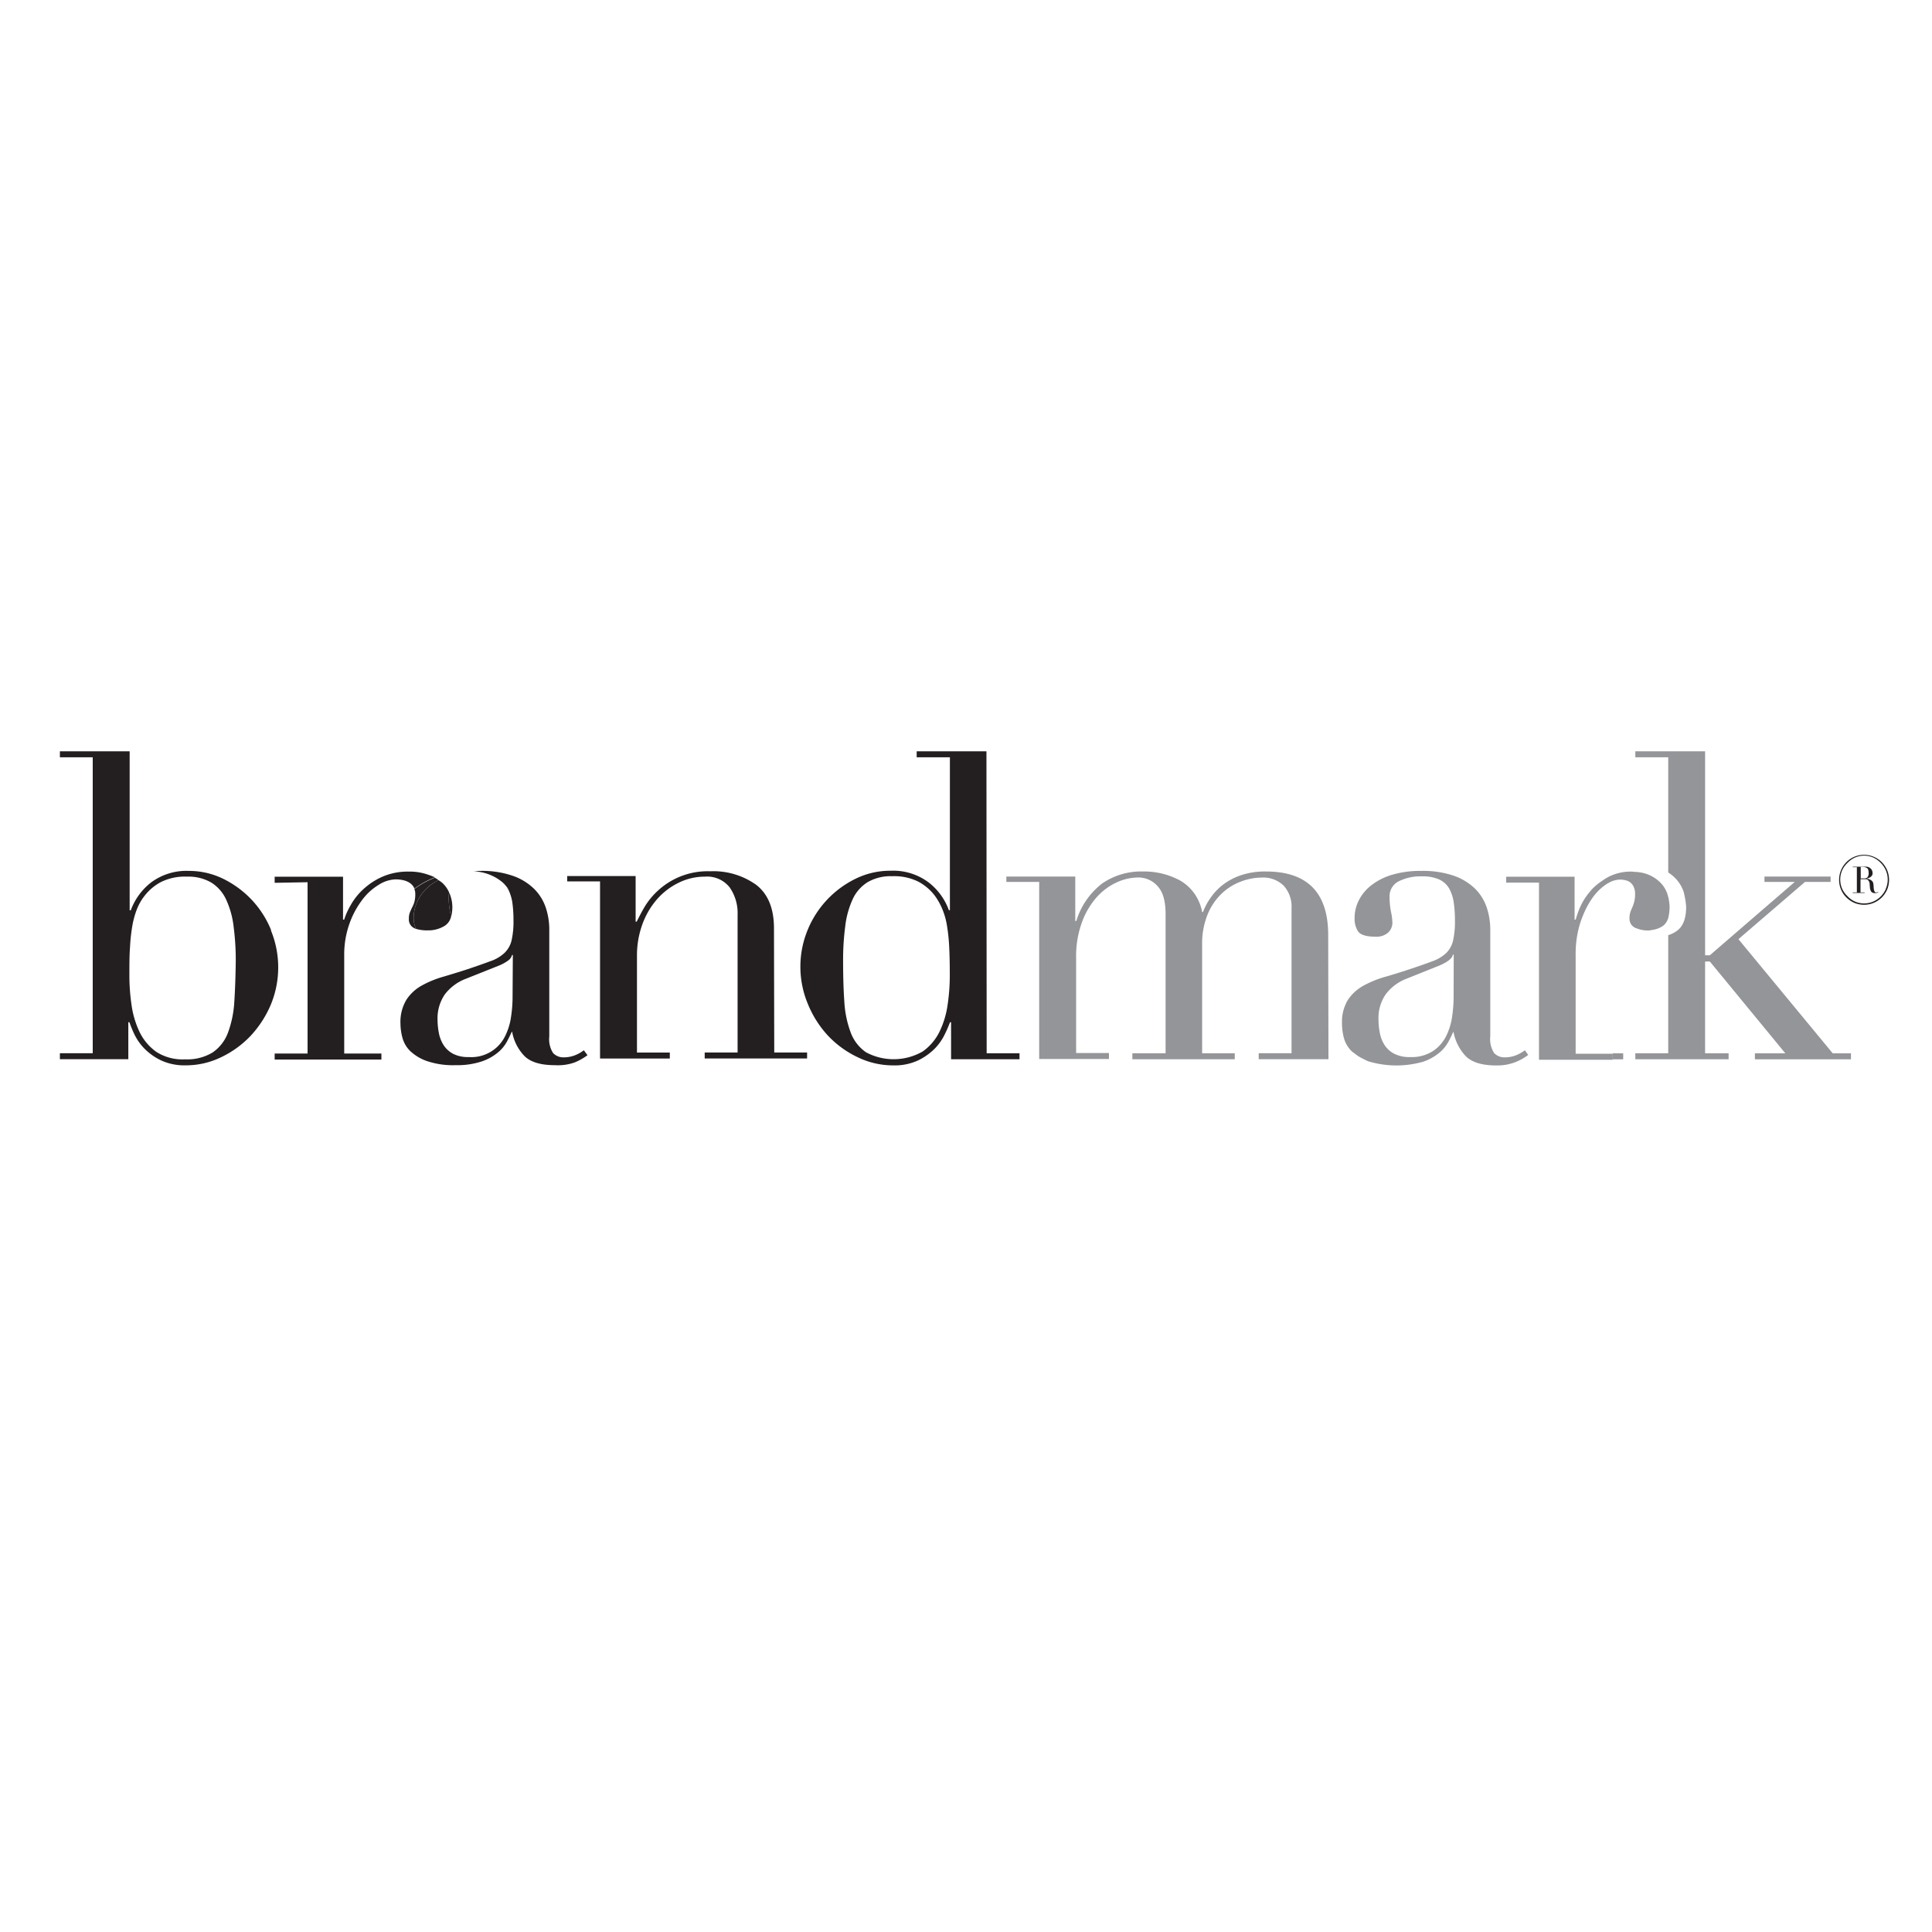 <svg id="Layer_6" data-name="Layer 6" xmlns="http://www.w3.org/2000/svg" viewBox="0 0 360 360"><defs><style>.cls-1{fill:#231f20;}.cls-2{fill:#949598;}</style></defs><title>brand_small_brandmark</title><path class="cls-1" d="M93.61,164.41a5.92,5.92,0,0,1,.56.56A4.23,4.23,0,0,0,93.61,164.41Z"/><path class="cls-1" d="M94.61,165.51a2.88,2.88,0,0,0-.22-.27,4.84,4.84,0,0,1,.59,1.1A5.22,5.22,0,0,0,94.61,165.51Z"/><path class="cls-2" d="M323.93,175l12.41-10.67h4.77v-1H328.78v1h5.65L318.6,178h-.88V140h-13v1.11h6.13v21.46a7.32,7.32,0,0,1,1.34,1.09,6.78,6.78,0,0,1,1.54,2.54,15.31,15.31,0,0,1,.46,2.77c0,2.13-.56,3.62-1.67,4.44a5.61,5.61,0,0,1-1.67.85v22h-6.13v1.12H322.1v-1.12h-4.38V179.16h.88l14.07,17.11H327v1.12h17.9v-1.12H341.5Z"/><rect class="cls-2" x="300.51" y="196.27" width="1.95" height="1.12"/><path class="cls-2" d="M247.49,174.23q0-11.85-11.63-11.84a14,14,0,0,0-4.42.63,11.73,11.73,0,0,0-3.39,1.71,10.52,10.52,0,0,0-2.38,2.43,12,12,0,0,0-1.51,2.78H224a8.54,8.54,0,0,0-4-5.81,14,14,0,0,0-7-1.74,12.79,12.79,0,0,0-7.61,2.22,13.85,13.85,0,0,0-4.83,7h-.2v-8.28H187.52v1h6.12v33h13v-1.12h-6.12V178.62a18.51,18.51,0,0,1,1.17-7,14.37,14.37,0,0,1,2.86-4.65,11.26,11.26,0,0,1,3.71-2.63,9.68,9.68,0,0,1,3.67-.83,4.77,4.77,0,0,1,3.82,1.67c1,1.12,1.44,2.84,1.44,5.17v25.91H211v1.12h19.08v-1.12H224V176a14.41,14.41,0,0,1,1-5.56,11.22,11.22,0,0,1,2.61-3.9,10.49,10.49,0,0,1,3.58-2.26,11.11,11.11,0,0,1,4-.76,5.42,5.42,0,0,1,4,1.51,5.81,5.81,0,0,1,1.47,4.22v27h-6.12v1.12h13Z"/><path class="cls-2" d="M311.1,169a7.69,7.69,0,0,0-.21-1.65v3.46A7.32,7.32,0,0,0,311.1,169Z"/><path class="cls-1" d="M108.79,195.7a6.66,6.66,0,0,1-1.83,1,5.6,5.6,0,0,1-1.83.32,2.65,2.65,0,0,1-2.07-.8,4.8,4.8,0,0,1-.71-3.1V173.26a12.94,12.94,0,0,0-.64-4.1,8.92,8.92,0,0,0-2.15-3.5,10.58,10.58,0,0,0-4-2.46,17.39,17.39,0,0,0-6.11-.92c-.43,0-.8.06-1.21.08a8.9,8.9,0,0,1,5.34,2,4.23,4.23,0,0,1,.56.56l.22.27a2.88,2.88,0,0,1,.22.27,5.22,5.22,0,0,1,.37.83,1.48,1.48,0,0,1,.08.13s0,0,0,.06a8.55,8.55,0,0,1,.42,1.57,23.34,23.34,0,0,1,.23,3.43,15.66,15.66,0,0,1-.36,3.77,4.77,4.77,0,0,1-1.31,2.31,7.2,7.2,0,0,1-2.65,1.55c-1.14.43-2.58.93-4.33,1.52-1.48.48-2.95.93-4.4,1.36a18.87,18.87,0,0,0-4,1.63,8.09,8.09,0,0,0-2.9,2.67,8,8,0,0,0-1.11,4.46,10.45,10.45,0,0,0,.36,2.59,5.47,5.47,0,0,0,1.46,2.51,8.68,8.68,0,0,0,3.1,1.86,15.22,15.22,0,0,0,5.33.77,14.67,14.67,0,0,0,4.84-.68,9.41,9.41,0,0,0,3.06-1.68,6.85,6.85,0,0,0,1.71-2.07c.37-.71.67-1.31.88-1.79h.07a8.68,8.68,0,0,0,2.37,4.59c1.15,1.08,3,1.63,5.58,1.63A9.45,9.45,0,0,0,107,198a10.74,10.74,0,0,0,2.47-1.38Zm-13.28-9.8a24.72,24.72,0,0,1-.28,3.54,11.7,11.7,0,0,1-1.11,3.63,7,7,0,0,1-6.71,3.9c-.12,0-.21,0-.33,0a6,6,0,0,1-2.65-.61,4.85,4.85,0,0,1-1.78-1.63,6.46,6.46,0,0,1-.88-2.28,13.32,13.32,0,0,1-.24-2.47,7.89,7.89,0,0,1,1.35-4.68,8.87,8.87,0,0,1,3.9-2.91l6-2.39a8.31,8.31,0,0,0,1.88-1,1.83,1.83,0,0,0,.75-1.05l.15,0Z"/><path class="cls-1" d="M183.81,140h-13v1.11H177l0,28.49h-.19a11.49,11.49,0,0,0-3.82-5.21,11,11,0,0,0-7.06-2.14,14.61,14.61,0,0,0-6.44,1.46,18.35,18.35,0,0,0-9,9.58,18,18,0,0,0,.05,13.8A19.49,19.49,0,0,0,154.3,193a18.5,18.5,0,0,0,5.52,4,15.17,15.17,0,0,0,6.65,1.52,10.32,10.32,0,0,0,4.58-.92,11.22,11.22,0,0,0,3.11-2.19,10.08,10.08,0,0,0,1.86-2.63,22.85,22.85,0,0,0,1-2.3h.2v6.9h12.75v-1.12h-6.12Zm-7.23,47.18a16.8,16.8,0,0,1-1.51,5.05,9.8,9.8,0,0,1-3.14,3.7,10.9,10.9,0,0,1-10.54.16,7.73,7.73,0,0,1-2.86-3.66,19.49,19.49,0,0,1-1.2-5.77c-.16-2.26-.23-4.76-.23-7.53a47.91,47.91,0,0,1,.4-6.56,16.6,16.6,0,0,1,1.38-5,7.33,7.33,0,0,1,2.79-3.19,8.52,8.52,0,0,1,4.57-1.11,10.1,10.1,0,0,1,4.85,1,9.4,9.4,0,0,1,3.1,2.63,12.16,12.16,0,0,1,1.35,2.38,13.44,13.44,0,0,1,.88,3,32.75,32.75,0,0,1,.44,4c.08,1.52.12,3.32.12,5.38A37.63,37.63,0,0,1,176.58,187.2Z"/><path class="cls-1" d="M349.58,166.29a.27.27,0,0,1-.27-.15,1.75,1.75,0,0,1-.12-.32,3.58,3.58,0,0,1-.07-.65,2.94,2.94,0,0,0-.09-.67.73.73,0,0,0-.24-.37,1.13,1.13,0,0,0-.36-.24,1.51,1.51,0,0,0-.38-.12l-.29-.07v0a1.67,1.67,0,0,0,.64-.19,1.22,1.22,0,0,0,.36-.3.8.8,0,0,0,.16-.32,1,1,0,0,0,0-.26,1.07,1.07,0,0,0-.1-.44,1.1,1.1,0,0,0-.35-.44,1.37,1.37,0,0,0-.57-.25,4.79,4.79,0,0,0-.7,0l-.34,0h-1.63v.09H346v4.7h-.77v.1h2.22v-.1h-.77v-2.47h1a.77.77,0,0,1,.31.11.93.93,0,0,1,.26.29,1.12,1.12,0,0,1,.13.51l.05.64a1.79,1.79,0,0,0,.24.77.85.85,0,0,0,.74.27.84.84,0,0,0,.4-.06l.2-.1-.05-.07A.54.54,0,0,1,349.58,166.29Zm-2.24-2.61h-.62v-2.13l.2,0h.25a1.34,1.34,0,0,1,.7.19c.21.12.32.42.32.88a1.17,1.17,0,0,1-.24.87A.87.87,0,0,1,347.34,163.68Z"/><path class="cls-1" d="M351.64,162.14a4.82,4.82,0,0,0-1-1.49,4.71,4.71,0,0,0-1.49-1,4.64,4.64,0,0,0-3.63,0,4.62,4.62,0,0,0-1.47,1,4.68,4.68,0,0,0-1,1.49,4.73,4.73,0,0,0,0,3.62,4.7,4.7,0,0,0,1,1.47,4.82,4.82,0,0,0,1.47,1,4.76,4.76,0,0,0,3.63,0,4.91,4.91,0,0,0,1.49-1,4.85,4.85,0,0,0,1-1.47,4.73,4.73,0,0,0,0-3.62Zm-.24,3.5a4.5,4.5,0,0,1-2.35,2.35,4.29,4.29,0,0,1-1.71.35,4.23,4.23,0,0,1-1.69-.35,4.28,4.28,0,0,1-1.4-1,4.37,4.37,0,0,1-1-1.4,4.3,4.3,0,0,1,0-3.4,4.37,4.37,0,0,1,1-1.4,4.44,4.44,0,0,1,1.4-1,4.23,4.23,0,0,1,1.69-.35,4.29,4.29,0,0,1,1.71.35,4.68,4.68,0,0,1,1.4,1,4.51,4.51,0,0,1,.95,1.4,4.3,4.3,0,0,1,0,3.4Z"/><path class="cls-1" d="M95,166.34a1.11,1.11,0,0,1,.09.19s0,0,0-.06A1.48,1.48,0,0,0,95,166.34Z"/><path class="cls-1" d="M94.17,165l.22.27Z"/><path class="cls-1" d="M144.22,173c0-3.71-1.1-6.41-3.31-8.12a13.67,13.67,0,0,0-8.56-2.53,13.64,13.64,0,0,0-9.8,3.65,13.68,13.68,0,0,0-2.51,3.1c-.62,1.07-1.08,2-1.4,2.63l-.2,0v-8.49H105.69v1h6.12v33h13v-1.11h-6.12v-18a17,17,0,0,1,1-5.88,14.71,14.71,0,0,1,2.75-4.7,12.82,12.82,0,0,1,4.07-3.09,11,11,0,0,1,4.87-1.11,5.33,5.33,0,0,1,4.58,2,8.36,8.36,0,0,1,1.48,5.08v25.69h-6.13v1.11h19.08v-1.11h-6.12Z"/><path class="cls-1" d="M50.52,173.32a18.31,18.31,0,0,0-3.64-5.68,18.61,18.61,0,0,0-5.31-3.9,14.5,14.5,0,0,0-6.4-1.46,11,11,0,0,0-7,2.14,11.62,11.62,0,0,0-3.8,5.2h-.21V140H11.16v1.11h6.12v55.14H11.16v1.12H23.91v-6.9h.2a22.47,22.47,0,0,0,.95,2.3,10.08,10.08,0,0,0,1.86,2.63,11,11,0,0,0,3.1,2.19,10.29,10.29,0,0,0,4.56.92A15,15,0,0,0,41.2,197a18.58,18.58,0,0,0,5.51-4,19.86,19.86,0,0,0,3.77-5.84,18.18,18.18,0,0,0,0-13.8Zm-6.86,13.36a19.83,19.83,0,0,1-1.19,5.77,7.71,7.71,0,0,1-2.85,3.66,9.11,9.11,0,0,1-5.14,1.28A9,9,0,0,1,29.13,196a9.75,9.75,0,0,1-3.12-3.7,17.08,17.08,0,0,1-1.5-5.05,37.63,37.63,0,0,1-.4-5.42c0-2.06,0-3.86.12-5.38a32.75,32.75,0,0,1,.44-4,16.06,16.06,0,0,1,.83-3A9.83,9.83,0,0,1,26.88,167,9.43,9.43,0,0,1,30,164.35a10,10,0,0,1,4.83-1,8.45,8.45,0,0,1,4.55,1.11,7.35,7.35,0,0,1,2.77,3.19,16.6,16.6,0,0,1,1.38,5,47.91,47.91,0,0,1,.4,6.56C43.89,181.92,43.81,184.42,43.66,186.68Z"/><path class="cls-1" d="M79.81,163a10.18,10.18,0,0,0-3.66-.59,11.79,11.79,0,0,0-5,1,12.88,12.88,0,0,0-3.51,2.34,11.76,11.76,0,0,0-2.29,2.9,13.34,13.34,0,0,0-1.22,2.71h-.21v-8H51.18v1.14l6.13-.11v31.92H51.18v1.12H71.07v-1.12H64.14V178a17.09,17.09,0,0,1,1-5.95,16.47,16.47,0,0,1,2.38-4.41,10.83,10.83,0,0,1,3.07-2.78,6.15,6.15,0,0,1,3.13-1c1.73,0,3.06.58,3.5,1.72a16.36,16.36,0,0,1,3.81-2.1A9.69,9.69,0,0,0,79.81,163Z"/><path class="cls-1" d="M83.86,169.91c.08.37.12.68.17,1a6.67,6.67,0,0,0-.2-4.28c0-.09-.09-.16-.13-.25a4.1,4.1,0,0,0-.09.88A14.14,14.14,0,0,0,83.86,169.91Z"/><path class="cls-1" d="M77.2,168.12a5.9,5.9,0,0,1-.42,1c-.15.3-.28.6-.4.89a2.91,2.91,0,0,0-.19,1.17,1.79,1.79,0,0,0,1.32,1.89,4.6,4.6,0,0,1-.43-2,7.29,7.29,0,0,1,.79-3.33,8.53,8.53,0,0,1,2.34-2.82A9.62,9.62,0,0,1,81.7,164a5.34,5.34,0,0,0-.68-.45,16.36,16.36,0,0,0-3.81,2.1,2.34,2.34,0,0,1,.17.85A5.57,5.57,0,0,1,77.2,168.12Z"/><path class="cls-1" d="M81.7,164a9.62,9.62,0,0,0-1.49.93,8.53,8.53,0,0,0-2.34,2.82,7.29,7.29,0,0,0-.79,3.33,4.6,4.6,0,0,0,.43,2,7.14,7.14,0,0,0,2.22.28,5.78,5.78,0,0,0,3.19-.88,2.78,2.78,0,0,0,1.11-1.6c0-.29-.09-.6-.17-1a14.14,14.14,0,0,1-.25-2.68,4.1,4.1,0,0,1,.09-.88,5.29,5.29,0,0,0-1.33-1.85A6.79,6.79,0,0,0,81.7,164Z"/><path class="cls-2" d="M284.14,195.7a7,7,0,0,1-1.83,1,5.56,5.56,0,0,1-1.83.32,2.65,2.65,0,0,1-2.07-.8,4.79,4.79,0,0,1-.72-3.1V173.26a12.94,12.94,0,0,0-.64-4.1,8.92,8.92,0,0,0-2.13-3.5,10.72,10.72,0,0,0-4-2.47,17.75,17.75,0,0,0-6.12-.91,18.31,18.31,0,0,0-5.36.71,11.72,11.72,0,0,0-3.89,1.95,8.24,8.24,0,0,0-2.35,2.82,7.28,7.28,0,0,0-.79,3.32,4.28,4.28,0,0,0,.64,2.46c.43.64,1.51,1,3.27,1a3.28,3.28,0,0,0,2.33-.76,2.5,2.5,0,0,0,.8-1.88,10.52,10.52,0,0,0-.26-2,14.23,14.23,0,0,1-.26-2.68,3.11,3.11,0,0,1,1.7-3,9,9,0,0,1,4.32-.92,7.53,7.53,0,0,1,3.16.55A4.21,4.21,0,0,1,270,165.5a7.6,7.6,0,0,1,.87,2.59,23.35,23.35,0,0,1,.24,3.43,16.22,16.22,0,0,1-.36,3.78,4.76,4.76,0,0,1-1.3,2.31,7.38,7.38,0,0,1-2.67,1.55c-1.13.43-2.58.93-4.32,1.51-1.48.49-2.94.94-4.41,1.36a19.67,19.67,0,0,0-4,1.64,8.32,8.32,0,0,0-2.9,2.66,7.84,7.84,0,0,0-1.09,4.16c0,.1,0,.2,0,.31a10.9,10.9,0,0,0,.35,2.59,5.43,5.43,0,0,0,1.48,2.51,4.83,4.83,0,0,0,.49.37,7,7,0,0,0,1.25.84,3.36,3.36,0,0,0,.33.16,8.77,8.77,0,0,0,1,.49,18.24,18.24,0,0,0,10.18.09,9.54,9.54,0,0,0,3.05-1.68,7.13,7.13,0,0,0,1.71-2.07c.38-.71.66-1.31.87-1.79h.08a8.83,8.83,0,0,0,2.37,4.59c1.16,1.08,3,1.63,5.58,1.63a9.28,9.28,0,0,0,3.5-.59,10.1,10.1,0,0,0,2.46-1.37Zm-13.28-9.81a26.4,26.4,0,0,1-.28,3.55,11.83,11.83,0,0,1-1.11,3.62,7.23,7.23,0,0,1-2.46,2.79,7.33,7.33,0,0,1-4.25,1.12,6.18,6.18,0,0,1-3-.64,4.74,4.74,0,0,1-1.79-1.64,6.39,6.39,0,0,1-.87-2.27,13.34,13.34,0,0,1-.24-2.48,7.81,7.81,0,0,1,1.35-4.67,8.84,8.84,0,0,1,3.89-2.91l6-2.4c1.64-.68,2.51-1.38,2.62-2.07l.16,0Z"/><path class="cls-2" d="M310.7,166.6a5.51,5.51,0,0,0-1.27-2.1A6.76,6.76,0,0,0,307.2,163a7.28,7.28,0,0,0-2.47-.53c-.24,0-.46-.06-.71-.06a9.09,9.09,0,0,0-4.34,1,10.67,10.67,0,0,0-1,.62,11.34,11.34,0,0,0-2.09,1.72.94.94,0,0,0-.09.12,12.08,12.08,0,0,0-1.19,1.55,10.16,10.16,0,0,0-.7,1.23,16.14,16.14,0,0,0-1,2.71h-.21v-8l-12.75,0v1.11h6.12v33h13.74v-1.12H293.6V178a19.35,19.35,0,0,1,.83-5.95,21.75,21.75,0,0,1,.91-2.33,14.66,14.66,0,0,1,1.17-2.08,9.77,9.77,0,0,1,2.67-2.78,6.2,6.2,0,0,1,.72-.43,4.27,4.27,0,0,1,2-.53,4.51,4.51,0,0,1,1,.13,2.09,2.09,0,0,1,1.46,1.11,2.93,2.93,0,0,1,.31,1.33,5.63,5.63,0,0,1-.17,1.61,7,7,0,0,1-.35,1c-.13.3-.26.6-.36.89a3.66,3.66,0,0,0-.16,1.17A1.86,1.86,0,0,0,305,173a5.58,5.58,0,0,0,2.18.38,4.43,4.43,0,0,0,.73-.11,4.49,4.49,0,0,0,2-.77,2.9,2.9,0,0,0,1-1.68v-3.46C310.83,167.09,310.78,166.85,310.7,166.6Z"/></svg>